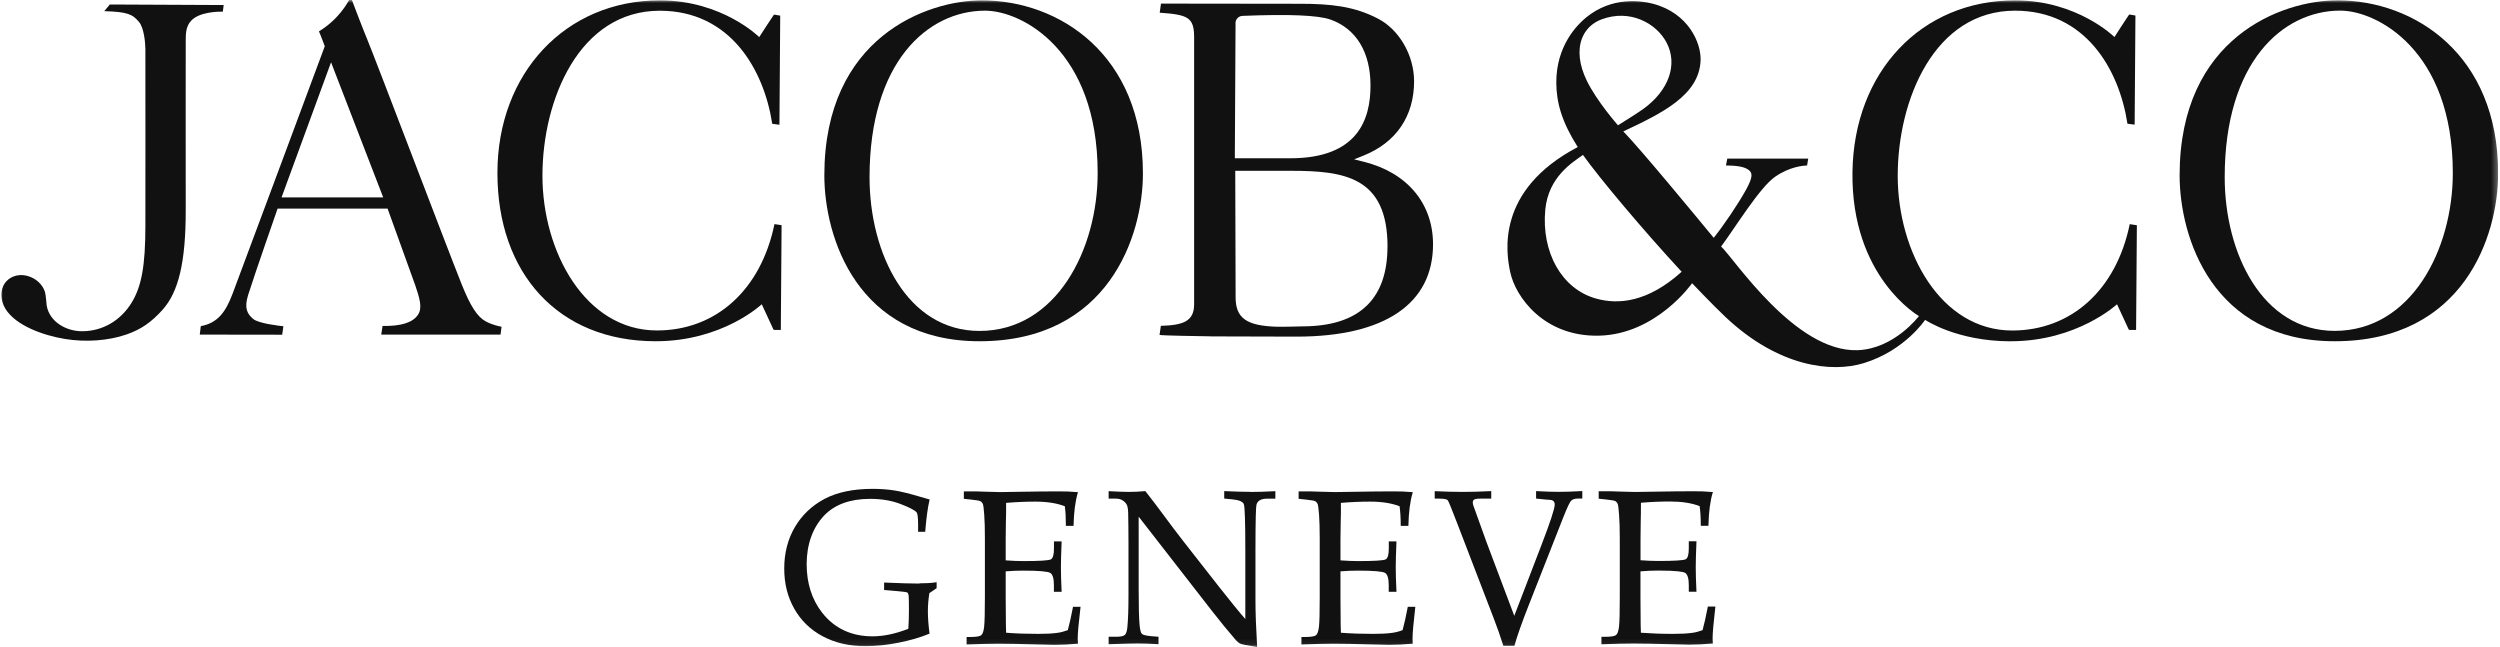 <svg viewBox="0 0 417 108" fill="none" xmlns="http://www.w3.org/2000/svg">
<g clip-path="url(#clip0_93_8025)">
<mask id="mask0_93_8025" style="mask-type:luminance" maskUnits="userSpaceOnUse" x="0" y="0" width="417" height="108">
<path d="M416.69 0H0V107.92H416.69V0Z" fill="white"></path>
</mask>
<g mask="url(#mask0_93_8025)">
<path d="M201.95 56.11L216.27 56.15C230.94 56.15 239.03 50.68 239.03 40.75C239.03 33.94 234.72 28.79 227.51 26.99L225.87 26.58L227.44 25.95C232.88 23.77 235.87 19.37 235.87 13.56C235.87 9.23 233.39 4.93 229.83 3.1C225.88 1.04 221.95 0.63 216.88 0.63L193.65 0.6L193.44 2.12C198.16 2.45 199.18 2.88 199.18 6.25V50.75C199.18 53.63 197.31 54.24 193.63 54.35C193.58 54.69 193.46 55.53 193.41 55.86C193.67 55.98 200.14 56.07 201.96 56.1M231.43 41.14C231.43 49.66 226.95 54.13 218.18 54.42C215.63 54.5 213.35 54.51 213.01 54.5C207.9 54.35 206.1 53.06 206.1 49.58L206.04 28.49H215.37C224.16 28.5 231.44 29.45 231.44 41.14M206.08 3.86C206.08 3.21 206.59 2.68 207.23 2.65C215.07 2.33 219.88 2.54 221.94 3.27C226.23 4.8 228.6 8.72 228.6 14.28C228.6 19.84 226.55 26.4 215.22 26.4H205.97L206.09 3.86H206.08Z" fill="#111111"></path>
<path d="M163.75 0.06C154.67 0.06 137.5 6.16 137.5 29.25C137.5 39.53 142.95 56.92 163.38 56.92C184.9 56.92 190.64 39.33 190.64 28.93C190.64 9.1 176.7 0.06 163.75 0.06ZM163.38 55.2C151.34 55.2 145.04 42.3 145.04 29.56C145.04 10.37 154.72 1.78 164.31 1.78C170.44 1.78 183.09 8.4 183.09 28.86C183.09 41.63 176.18 55.2 163.38 55.2Z" fill="#111111"></path>
<path d="M126.64 6.19C126.64 6.19 120.5 0.06 110.06 0.06C94.36 0.06 82.97 12.17 82.97 28.86C82.97 45.55 93.08 56.92 109.36 56.92C120.56 56.92 127.06 50.75 127.06 50.75L129 54.94C129.03 54.99 129.08 55.03 129.14 55.03H130.24L130.37 37.56L129.18 37.38C126.93 48.33 119.44 55.12 109.58 55.12C97.63 55.12 90.48 42 90.48 29.31C90.48 16.62 96.62 1.79 110.06 1.79C121.75 1.79 127.4 11.51 128.81 20.65L130.01 20.81L130.14 2.61C129.85 2.56 129.25 2.46 129.16 2.44C129.16 2.44 129.12 2.44 129.02 2.55C128.87 2.72 126.64 6.19 126.64 6.19Z" fill="#111111"></path>
<path d="M81.01 53.6C79.61 52.84 78.46 51.05 77.01 47.43C75.57 43.82 72.18 34.95 68.89 26.36C65.4 17.24 62.1 8.63 61.26 6.58C60.46 4.65 58.97 0.74 58.5 -0.51C58.01 0.5 56.45 3.26 53.2 5.23C53.58 6.08 54.17 7.72 54.17 7.72C54.17 7.72 39.96 45.95 38.76 49.08C37.65 51.97 36.38 53.87 33.49 54.4L33.32 55.81L47.07 55.83L47.27 54.42C46.44 54.33 43.16 53.95 42.26 53.22C41.22 52.36 40.71 51.39 41.38 49.23C42.44 45.86 46.3 34.8 46.3 34.8H64.65C64.65 34.8 69.2 47.4 69.28 47.63C69.96 49.69 70.51 51.32 69.72 52.5C68.84 53.82 66.89 54.42 63.81 54.37L63.59 55.81H83.49L83.66 54.5C83.23 54.42 82.06 54.18 80.99 53.59M46.96 32.93L55.22 10.39L63.92 32.93H46.96Z" fill="#111111"></path>
<path d="M37.17 1.95L37.31 0.84L18.32 0.75L17.39 1.86C21.26 1.98 22.09 2.35 23.2 3.68C24 4.64 24.24 7.04 24.25 8.18C24.27 9.56 24.25 37.64 24.25 37.64C24.25 44.26 23.63 47.73 21.97 50.46C20.11 53.5 17.09 55.25 13.69 55.25H13.68C11.14 55.25 8.3 53.78 7.79 50.99C7.73 50.66 7.67 49.17 7.46 48.58C7.03 47.37 5.93 46.4 4.63 46.04C2.73 45.52 1.39 46.39 0.79 47.25C0.01 48.39 0.06 50.14 0.91 51.52C2.63 54.3 7.17 55.94 10.84 56.54C14.33 57.11 18.08 56.84 21.13 55.78C23.51 54.95 25.25 53.76 27.14 51.64C29.8 48.66 30.98 43.66 30.98 35.15C30.98 26.64 30.96 8.15 30.98 6.93C30.99 5.71 30.95 4.48 31.87 3.47C33.25 1.96 36.43 1.93 37.18 1.94" fill="#111111"></path>
<path d="M389.81 0.06C380.73 0.06 363.56 6.16 363.56 29.25C363.56 39.53 369.01 56.92 389.43 56.92C410.95 56.92 416.69 39.33 416.69 28.93C416.69 9.09 402.76 0.05 389.81 0.05M389.43 55.19C377.39 55.19 371.08 42.29 371.08 29.55C371.08 10.36 380.76 1.77 390.35 1.77C396.48 1.77 409.13 8.39 409.13 28.85C409.13 41.62 402.22 55.19 389.42 55.19" fill="#111111"></path>
<path d="M335.42 56.92C346.48 56.92 353.12 50.75 353.12 50.75L355.06 54.94C355.09 55 355.14 55.03 355.2 55.03H356.3L356.43 37.57L355.24 37.39C352.99 48.34 345.5 55.13 335.64 55.13C323.69 55.13 316.54 42.01 316.54 29.32C316.54 16.63 322.66 1.78 336.11 1.78C347.81 1.78 353.46 11.5 354.86 20.64L356.06 20.79L356.19 2.59C355.9 2.54 355.3 2.44 355.21 2.42C355.19 2.42 355.17 2.42 355.07 2.53C354.92 2.7 352.69 6.18 352.69 6.18C352.69 6.18 346.54 0.06 336.11 0.06C320.42 0.06 309.22 12.02 308.99 28.7C308.75 46.25 320.08 52.72 320.08 52.72C320.08 52.72 315.99 58.18 309.87 58.41C299.43 58.8 289.22 43.06 287.08 41.12C289.36 38.08 293.5 31.27 296.08 29.49C298.54 27.79 300.79 27.61 301.42 27.61L301.61 26.46H288.11C288.01 27.03 287.94 27.38 287.89 27.6C289.11 27.62 290.85 27.68 291.68 28.35C292.32 28.86 292.42 29.47 291.28 31.57C289.96 34 287.45 37.67 285.85 39.67C282.95 36.15 273.66 24.89 270.77 21.92C277.38 18.82 283.44 15.82 283.66 10.07C283.77 7.23 281.68 2.15 275.62 0.6C273.74 0.12 268.9 -0.62 264.57 2.91C263.06 4.14 259.55 7.67 259.59 13.83C259.61 17.1 260.51 20.35 263.17 24.53C249.39 31.76 251.26 42.29 251.89 45.33C252.78 49.59 257.59 56.19 266.69 55.99C276.29 55.78 282.24 47.24 282.24 47.24C282.24 47.24 285.71 50.9 287.88 52.94C296.7 61.22 305.55 62.22 310.91 60.56C317.75 58.45 321.11 53.35 321.11 53.35C321.11 53.35 326.36 56.93 335.4 56.93M263.86 6.45C264.43 4.94 265.56 3.83 267.12 3.24C271.88 1.45 276.25 3.87 277.96 7.06C279.91 10.72 278.39 15.08 274.08 18.19C273.11 18.89 269.88 20.9 269.88 20.9C269.88 20.9 266.33 16.89 264.65 13.4C263.42 10.86 263.13 8.4 263.86 6.45ZM266.22 49.8C260.46 48.19 257.1 42.05 257.75 35.01C258.26 29.47 262.34 27.06 264.04 25.84C266.67 29.57 274.21 38.55 280.5 45.33C274.86 50.42 269.95 50.85 266.22 49.8Z" fill="#111111"></path>
<path d="M153.36 97.34C152.05 97.34 150.09 97.28 147.53 97.17H147.47V98.41L149.55 98.59C149.95 98.63 151.16 98.73 151.32 98.82C151.42 98.87 151.49 99 151.54 99.21C151.59 99.43 151.61 100.25 151.61 101.73C151.61 102.84 151.58 103.9 151.51 104.88C149.38 105.72 147.37 106.14 145.54 106.14C142.02 106.14 139.21 104.82 137.16 102.23C135.43 100.03 134.55 97.3 134.55 94.09C134.55 90.88 135.53 88.03 137.45 86.01C139.22 84.15 141.8 83.21 145.13 83.21C147 83.21 148.7 83.49 150.17 84.05C151.66 84.62 152.54 85.08 152.88 85.45C153 85.58 153.14 86.03 153.14 87.46V88.7H154.33V88.65C154.51 86.4 154.75 84.63 155.05 83.37V83.31L153.55 82.88C151.72 82.34 150.3 81.98 149.2 81.81C148.09 81.63 146.87 81.54 145.56 81.54C142.34 81.54 139.65 82.1 137.54 83.21C135.43 84.33 133.77 85.91 132.59 87.91C131.41 89.92 130.81 92.24 130.81 94.81C130.81 97.38 131.37 99.55 132.47 101.51C133.57 103.47 135.16 105.03 137.2 106.12C139.24 107.22 141.64 107.78 144.33 107.78C146.07 107.78 147.92 107.59 149.84 107.21C151.76 106.83 153.5 106.33 155 105.71L155.04 105.69V105.64C154.86 104.26 154.77 103.03 154.77 101.95C154.77 100.94 154.86 99.93 155.02 98.93L156.2 98.13L156.23 98.11V97.12H156.16C155.38 97.25 154.45 97.3 153.34 97.3" fill="#111111"></path>
<path d="M178.98 101.22C178.69 102.74 178.4 104.05 178.11 105.11C177.49 105.34 176.9 105.49 176.36 105.56C175.5 105.68 174.45 105.73 173.14 105.73C171.28 105.73 169.49 105.67 167.82 105.54C167.79 104.84 167.77 103.73 167.77 102.15L167.75 99.62V95.3C168.75 95.22 169.74 95.18 170.67 95.18C173.24 95.18 174.76 95.31 175.18 95.56C175.59 95.8 175.79 96.49 175.79 97.61V98.71H177.08V98.65C177 97.05 176.96 95.75 176.96 94.66C176.96 93.63 177 92.23 177.08 90.36V90.3H175.8V91.52C175.8 92.52 175.63 93.11 175.29 93.3C174.94 93.49 173.39 93.59 170.69 93.59C169.85 93.59 168.88 93.55 167.75 93.47V89.91L167.78 87.17C167.82 86 167.83 84.92 167.82 83.88C169.5 83.74 171.13 83.67 172.69 83.67C174.63 83.67 176.28 83.93 177.61 84.44C177.73 85.3 177.79 86.38 177.79 87.66V87.72H179.07V87.66C179.12 85.41 179.36 83.56 179.79 82.16L179.81 82.09H179.74C178.66 81.99 177.58 81.95 176.51 81.96L173.39 81.98L166.81 82.08C166.24 82.08 165.43 82.06 164.5 82.02L162.68 81.96H160.77V83.2L162.14 83.35C162.95 83.43 163.44 83.53 163.59 83.63C163.74 83.73 163.86 83.88 163.94 84.06C164.02 84.24 164.1 84.85 164.17 85.87C164.25 86.89 164.28 88.18 164.28 89.81V99.61C164.28 102.14 164.24 103.81 164.15 104.57C164.07 105.3 163.9 105.77 163.66 105.96C163.42 106.15 162.8 106.25 161.82 106.25H161.23V107.49H161.29C163.61 107.41 165.36 107.37 166.62 107.37C167.88 107.37 170.01 107.41 173.17 107.49L175.86 107.55C177.09 107.55 178.4 107.49 179.74 107.37H179.8L179.76 106.5C179.76 105.64 179.92 103.88 180.23 101.28V101.21H178.99V101.26L178.98 101.22Z" fill="#111111"></path>
<path d="M208.55 82.04C207.55 82.04 206.1 82 204.26 81.92H204.2V83.16L205.54 83.29C206.67 83.4 207.32 83.68 207.47 84.1C207.64 84.53 207.72 87.1 207.72 91.94V103.25C206.75 102.16 205.25 100.31 203.24 97.76L197.37 90.26C196.22 88.78 195.2 87.43 194.26 86.15C193.25 84.77 192.17 83.35 191.06 81.94L191.04 81.92H191.01C190.03 82.01 189.12 82.05 188.3 82.05C187.55 82.05 186.43 82.01 184.98 81.93H184.92V83.17H186.04C186.57 83.17 186.97 83.27 187.26 83.47C187.56 83.67 187.77 83.89 187.92 84.14C188.07 84.38 188.15 84.84 188.18 85.52C188.21 87.11 188.23 88.77 188.23 90.47V99.34C188.23 101.57 188.17 103.37 188.04 104.67C187.98 105.29 187.84 105.7 187.63 105.9C187.41 106.1 186.94 106.21 186.21 106.21H184.92V107.45H184.98C187.75 107.36 189.15 107.33 189.79 107.33C190.76 107.33 191.86 107.37 193.18 107.45H193.24V106.21L192.08 106.12C191.19 106.04 190.65 105.91 190.47 105.73C190.29 105.56 190.16 105.05 190.08 104.22C189.98 103.13 189.93 101.21 189.93 98.35V86.18L202.16 101.91C203.56 103.71 204.91 105.35 206.16 106.79C206.4 107.06 206.64 107.25 206.9 107.37C207.15 107.48 208.05 107.66 209.62 107.92H209.69V107.86C209.51 104.78 209.41 102.24 209.41 100.1V92.05C209.41 86.21 209.5 84.58 209.57 84.24C209.72 83.54 210.32 83.18 211.35 83.18H212.73V81.93H212.67C210.99 82.02 209.6 82.06 208.56 82.06" fill="#111111"></path>
<path d="M234.82 101.22C234.53 102.75 234.24 104.06 233.95 105.11C233.32 105.35 232.75 105.49 232.2 105.56C231.34 105.68 230.28 105.73 228.98 105.73C227.12 105.73 225.33 105.67 223.66 105.54C223.63 104.83 223.61 103.71 223.61 102.15L223.59 99.62V95.3C224.6 95.22 225.58 95.18 226.52 95.18C229.09 95.18 230.6 95.31 231.03 95.56C231.43 95.8 231.64 96.49 231.64 97.61V98.71H232.93V98.65C232.85 97.07 232.81 95.76 232.81 94.66C232.81 93.62 232.85 92.21 232.93 90.36V90.3H231.65V91.52C231.65 92.52 231.48 93.11 231.14 93.3C230.79 93.49 229.25 93.59 226.54 93.59C225.7 93.59 224.74 93.55 223.59 93.47V89.91L223.63 87.17C223.67 86.01 223.68 84.93 223.66 83.88C225.34 83.74 226.98 83.67 228.53 83.67C230.47 83.67 232.12 83.93 233.45 84.44C233.57 85.31 233.64 86.39 233.64 87.66V87.72H234.92V87.66C234.97 85.41 235.21 83.56 235.64 82.16L235.66 82.09H235.59C234.51 81.99 233.43 81.95 232.36 81.96L229.24 81.98L222.65 82.08C222.08 82.08 221.28 82.06 220.34 82.02L218.52 81.96H216.61V83.2L217.99 83.35C218.81 83.43 219.29 83.53 219.43 83.63C219.58 83.73 219.7 83.87 219.78 84.06C219.86 84.24 219.94 84.85 220.02 85.87C220.09 86.88 220.13 88.17 220.13 89.81V99.61C220.13 102.15 220.09 103.82 220 104.57C219.91 105.3 219.75 105.76 219.51 105.96C219.27 106.15 218.65 106.25 217.67 106.25H217.08V107.49H217.14C219.5 107.41 221.19 107.37 222.47 107.37C223.75 107.37 225.86 107.41 229.02 107.49L231.71 107.55C232.94 107.55 234.25 107.49 235.59 107.37H235.64L235.61 106.5C235.61 105.63 235.77 103.87 236.07 101.28V101.21H234.83V101.26L234.82 101.22Z" fill="#111111"></path>
<path d="M260.02 82.04C259.05 82.04 257.79 82 256.28 81.92H256.22V83.16L257.75 83.32L258.45 83.37C259.04 83.39 259.33 83.65 259.33 84.16C259.33 84.82 258.57 87.14 257.06 91.05L252.58 102.72L247.97 90.48L245.75 84.31C245.69 84.11 245.66 83.95 245.66 83.81C245.66 83.59 245.74 83.43 245.89 83.33C246 83.26 246.28 83.17 246.99 83.17H248.74V81.92H248.68C246.83 82.01 245.24 82.05 243.93 82.05C242.62 82.05 241.16 82.01 239.37 81.93H239.31V83.17H240.07C241.08 83.17 241.4 83.33 241.5 83.46C241.64 83.67 242.15 84.9 243.04 87.23L249.18 103.21C249.72 104.6 250.25 106.11 250.75 107.69V107.73H252.61V107.69C253.08 106.04 253.86 103.82 254.94 101.08L260.72 86.38C261.51 84.37 261.87 83.74 262.04 83.55C262.28 83.29 262.66 83.16 263.19 83.16H263.93V81.91H263.87C262.32 82 261.02 82.04 260.01 82.04" fill="#111111"></path>
<path d="M286.11 101.17H284.86V101.22C284.55 102.82 284.27 104.1 283.99 105.11C283.37 105.34 282.78 105.5 282.24 105.56C281.38 105.68 280.33 105.73 279.02 105.73C277.16 105.73 275.37 105.66 273.7 105.54C273.67 104.8 273.65 103.66 273.65 102.15L273.63 99.62V95.3C274.64 95.22 275.62 95.17 276.56 95.17C279.76 95.17 280.77 95.38 281.07 95.55C281.48 95.79 281.69 96.48 281.69 97.6V98.7H282.97V98.64C282.89 97.05 282.85 95.74 282.85 94.64C282.85 93.61 282.89 92.2 282.97 90.34V90.28H281.69V91.5C281.69 92.5 281.52 93.09 281.18 93.28C280.83 93.47 279.29 93.57 276.58 93.57C275.74 93.57 274.77 93.53 273.64 93.45V89.89L273.67 87.15C273.7 86.14 273.71 85.06 273.71 83.86C275.38 83.72 277.02 83.65 278.57 83.65C280.51 83.65 282.17 83.91 283.5 84.42C283.62 85.27 283.69 86.36 283.69 87.64V87.7H284.97V87.64C285.02 85.39 285.26 83.54 285.69 82.14L285.71 82.07H285.64C284.56 81.97 283.47 81.93 282.41 81.94L279.29 81.96L272.7 82.06C272.13 82.06 271.33 82.04 270.39 82L268.57 81.94H266.66V83.18L268.03 83.33C268.84 83.41 269.33 83.51 269.48 83.61C269.63 83.71 269.74 83.85 269.83 84.04C269.91 84.22 269.99 84.83 270.06 85.85C270.14 86.86 270.18 88.19 270.18 89.79V99.59C270.18 102.12 270.14 103.79 270.05 104.54C269.96 105.28 269.8 105.74 269.55 105.93C269.31 106.12 268.69 106.22 267.71 106.22H267.12V107.46H267.18C269.5 107.38 271.25 107.34 272.51 107.34C273.77 107.34 275.9 107.38 279.06 107.46L281.76 107.52C282.99 107.52 284.29 107.46 285.64 107.34H285.7L285.66 106.47C285.66 105.59 285.82 103.84 286.12 101.25V101.18L286.11 101.17Z" fill="#111111"></path>
</g>
</g>
<defs>
<clipPath id="clip0_93_8025">
<rect width="416.69" height="107.92" fill="white"></rect>
</clipPath>
</defs>
</svg>
